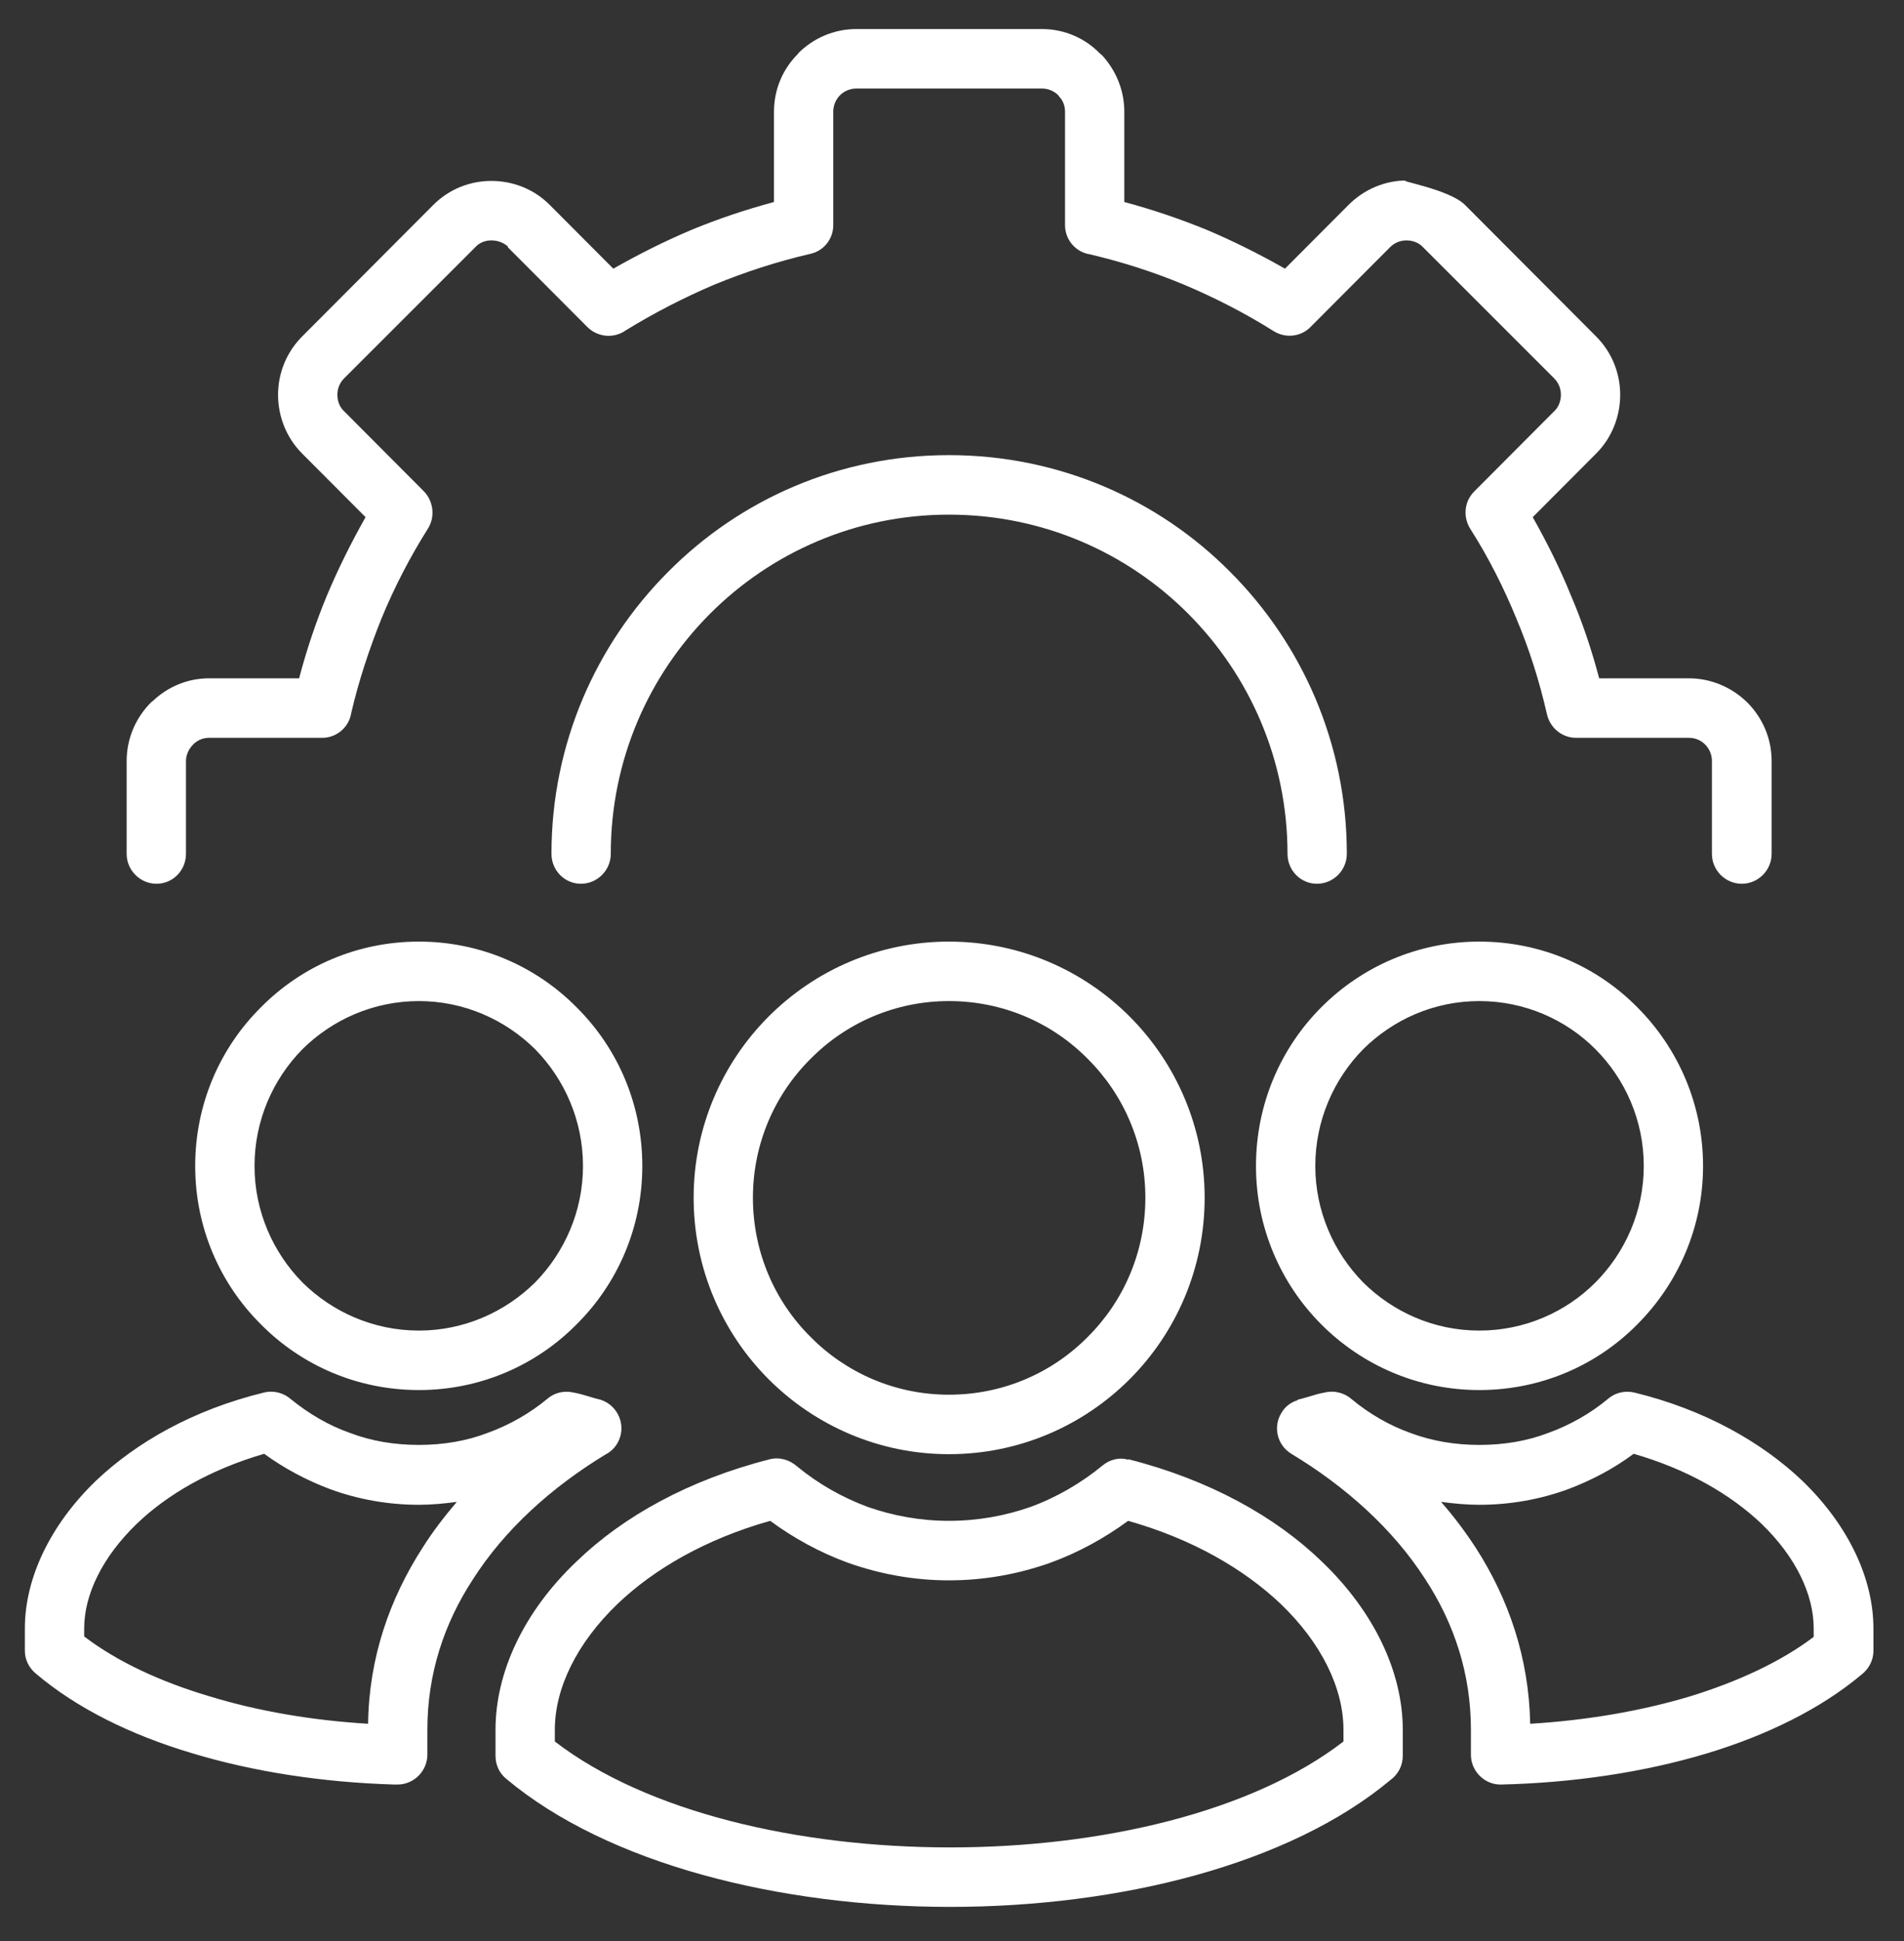 <svg xmlns="http://www.w3.org/2000/svg" xmlns:xlink="http://www.w3.org/1999/xlink" width="52px" height="53px"><rect width="100%" height="100%" fill="#333333" stroke="none"/><path fill-rule="evenodd" fill="rgb(255, 255, 255)" d="M50.832,45.731 C49.717,46.664 48.258,47.378 46.627,47.873 C44.904,48.392 42.963,48.680 40.999,48.726 C40.562,48.738 40.183,48.381 40.172,47.931 L40.172,47.920 L40.172,47.229 C40.172,45.696 39.712,44.325 38.931,43.128 C38.046,41.745 36.737,40.581 35.267,39.695 C34.887,39.464 34.761,38.969 34.991,38.589 C35.094,38.404 35.255,38.289 35.439,38.232 L35.439,38.220 C35.531,38.197 35.657,38.163 35.807,38.117 C35.922,38.082 36.036,38.047 36.174,38.024 C36.450,37.955 36.725,38.036 36.921,38.209 C37.392,38.600 37.943,38.922 38.529,39.130 C39.115,39.349 39.746,39.453 40.401,39.453 C41.068,39.453 41.699,39.349 42.274,39.130 C42.883,38.911 43.445,38.589 43.928,38.186 C44.135,38.013 44.399,37.967 44.640,38.024 C46.570,38.496 48.120,39.384 49.223,40.432 C50.475,41.641 51.165,43.093 51.165,44.464 L51.165,45.075 C51.165,45.351 51.027,45.581 50.832,45.731 ZM49.534,44.464 C49.534,43.531 49.040,42.506 48.109,41.607 C47.259,40.800 46.087,40.121 44.617,39.695 C44.077,40.098 43.468,40.420 42.825,40.662 C42.067,40.939 41.251,41.088 40.401,41.088 C40.056,41.088 39.701,41.054 39.356,41.008 C39.701,41.400 40.011,41.814 40.298,42.252 C41.205,43.657 41.757,45.270 41.791,47.067 C43.319,46.975 44.812,46.722 46.156,46.319 C47.466,45.915 48.637,45.374 49.534,44.694 L49.534,44.464 ZM47.569,24.131 C47.121,24.131 46.754,23.763 46.754,23.314 L46.754,20.779 C46.754,20.607 46.685,20.445 46.570,20.330 C46.455,20.215 46.306,20.146 46.122,20.146 L43.043,20.146 C42.676,20.146 42.343,19.892 42.251,19.512 C42.044,18.602 41.768,17.727 41.412,16.885 C41.068,16.045 40.654,15.226 40.172,14.467 C39.953,14.144 39.976,13.706 40.264,13.418 L42.446,11.229 C42.572,11.114 42.630,10.941 42.630,10.780 C42.630,10.619 42.572,10.458 42.446,10.331 L38.862,6.748 C38.747,6.622 38.575,6.564 38.414,6.564 C38.253,6.564 38.092,6.622 37.966,6.748 L35.783,8.937 C35.531,9.190 35.117,9.248 34.784,9.041 C34.014,8.557 33.187,8.131 32.337,7.773 C31.510,7.428 30.649,7.152 29.764,6.944 C29.385,6.886 29.087,6.553 29.087,6.149 L29.087,3.051 C29.087,2.889 29.029,2.739 28.926,2.636 L28.903,2.601 C28.788,2.486 28.627,2.417 28.455,2.417 L23.389,2.417 C23.217,2.417 23.056,2.486 22.941,2.601 C22.826,2.716 22.757,2.878 22.757,3.051 L22.757,6.149 C22.757,6.518 22.505,6.852 22.125,6.933 C21.229,7.140 20.345,7.428 19.506,7.773 C18.668,8.131 17.864,8.545 17.094,9.018 C16.772,9.248 16.336,9.213 16.049,8.937 L13.866,6.748 L13.878,6.737 C13.751,6.622 13.591,6.564 13.418,6.564 C13.258,6.564 13.097,6.622 12.982,6.748 L9.398,10.331 C9.271,10.458 9.214,10.619 9.214,10.780 C9.214,10.941 9.271,11.114 9.398,11.229 L11.580,13.418 C11.833,13.683 11.890,14.098 11.695,14.421 C11.201,15.204 10.776,16.022 10.420,16.885 C10.087,17.715 9.800,18.579 9.593,19.466 C9.536,19.846 9.203,20.146 8.801,20.146 L5.710,20.146 C5.550,20.146 5.412,20.203 5.297,20.307 L5.274,20.330 C5.159,20.445 5.079,20.607 5.079,20.779 L5.079,23.314 C5.079,23.763 4.723,24.131 4.275,24.131 C3.827,24.131 3.459,23.763 3.459,23.314 L3.459,20.779 C3.459,20.157 3.712,19.593 4.125,19.178 L4.183,19.132 C4.585,18.752 5.125,18.521 5.710,18.521 L8.169,18.521 C8.375,17.738 8.628,16.989 8.927,16.264 C9.237,15.527 9.593,14.812 9.984,14.121 L8.249,12.381 C7.813,11.944 7.594,11.357 7.594,10.780 C7.594,10.204 7.813,9.629 8.249,9.190 L11.833,5.596 C12.270,5.158 12.844,4.940 13.418,4.940 C14.004,4.940 14.579,5.158 15.015,5.596 L16.750,7.336 C17.439,6.944 18.151,6.587 18.886,6.276 C19.610,5.976 20.368,5.723 21.138,5.516 L21.138,3.051 C21.138,2.428 21.390,1.864 21.804,1.461 L21.793,1.461 C22.206,1.046 22.769,0.793 23.389,0.793 L28.455,0.793 C29.075,0.793 29.638,1.046 30.040,1.461 C30.063,1.472 30.075,1.496 30.097,1.507 C30.477,1.921 30.706,2.463 30.706,3.051 L30.706,5.516 C31.476,5.723 32.223,5.976 32.958,6.276 C33.693,6.587 34.405,6.944 35.094,7.336 L36.829,5.596 C37.265,5.158 37.840,4.928 38.414,4.928 C38.1,4.928 39.574,5.158 40.011,5.596 L43.595,9.190 C44.031,9.629 44.249,10.204 44.249,10.780 C44.249,11.357 44.031,11.944 43.595,12.381 L41.860,14.121 C42.251,14.812 42.607,15.527 42.906,16.264 C43.216,16.989 43.468,17.738 43.675,18.521 L46.122,18.521 C46.742,18.521 47.305,18.775 47.718,19.178 C48.132,19.593 48.385,20.157 48.385,20.779 L48.385,23.314 C48.385,23.763 48.017,24.131 47.569,24.131 ZM7.950,38.209 C8.433,38.600 8.973,38.922 9.570,39.130 C10.145,39.349 10.776,39.453 11.442,39.453 C12.097,39.453 12.729,39.349 13.304,39.130 C13.912,38.911 14.475,38.589 14.958,38.186 C15.164,38.013 15.429,37.967 15.670,38.024 C15.796,38.047 15.922,38.082 16.037,38.117 C16.187,38.163 16.302,38.197 16.405,38.220 C16.830,38.358 17.071,38.820 16.933,39.246 C16.864,39.464 16.715,39.626 16.531,39.718 C15.072,40.605 13.786,41.757 12.913,43.128 C12.132,44.325 11.672,45.696 11.672,47.229 L11.672,47.908 C11.672,48.357 11.304,48.726 10.857,48.726 C10.822,48.726 10.799,48.726 10.765,48.726 C8.835,48.669 6.917,48.381 5.216,47.862 C3.562,47.367 2.092,46.641 0.978,45.696 C0.783,45.535 0.679,45.305 0.679,45.075 L0.679,44.464 C0.679,43.093 1.368,41.641 2.620,40.432 C3.723,39.384 5.274,38.496 7.204,38.024 C7.480,37.955 7.755,38.036 7.950,38.209 ZM2.299,44.464 L2.299,44.683 C3.206,45.374 4.378,45.915 5.687,46.307 C7.032,46.722 8.525,46.975 10.053,47.067 C10.076,45.270 10.639,43.657 11.546,42.252 C11.822,41.814 12.143,41.400 12.476,41.008 C12.143,41.054 11.787,41.088 11.442,41.088 C10.592,41.088 9.777,40.939 9.019,40.662 C8.375,40.420 7.767,40.098 7.215,39.695 C5.756,40.121 4.573,40.800 3.735,41.607 C2.804,42.506 2.299,43.531 2.299,44.464 ZM44.720,27.507 C45.823,28.613 46.512,30.145 46.512,31.838 C46.512,33.520 45.823,35.052 44.720,36.158 C43.618,37.276 42.090,37.955 40.401,37.955 C38.724,37.955 37.196,37.276 36.082,36.158 C34.979,35.052 34.302,33.520 34.302,31.838 C34.302,30.145 34.979,28.613 36.082,27.507 C37.196,26.389 38.724,25.710 40.401,25.710 C42.090,25.710 43.618,26.389 44.720,27.507 ZM35.922,31.838 C35.922,33.071 36.427,34.200 37.231,35.018 C38.046,35.824 39.161,36.331 40.401,36.331 C41.642,36.331 42.768,35.824 43.572,35.018 C44.387,34.200 44.893,33.071 44.893,31.838 C44.893,30.594 44.387,29.465 43.572,28.647 C42.768,27.841 41.642,27.334 40.401,27.334 C39.161,27.334 38.046,27.841 37.231,28.647 C36.427,29.465 35.922,30.594 35.922,31.838 ZM25.916,25.710 C27.846,25.710 29.592,26.493 30.856,27.760 C32.119,29.027 32.900,30.779 32.900,32.702 C32.900,34.637 32.119,36.389 30.856,37.656 C29.592,38.922 27.846,39.706 25.916,39.706 C23.998,39.706 22.252,38.922 20.988,37.656 C19.725,36.389 18.944,34.637 18.944,32.702 C18.944,30.779 19.725,29.027 20.988,27.760 C22.252,26.493 23.998,25.710 25.916,25.710 ZM22.137,36.504 C23.102,37.483 24.446,38.082 25.916,38.082 C27.398,38.082 28.742,37.483 29.707,36.504 C30.683,35.536 31.281,34.188 31.281,32.702 C31.281,31.228 30.683,29.880 29.707,28.912 C28.742,27.933 27.398,27.334 25.916,27.334 C24.446,27.334 23.102,27.933 22.137,28.912 C21.160,29.880 20.563,31.228 20.563,32.702 C20.563,34.188 21.160,35.536 22.137,36.504 ZM17.542,31.838 C17.542,33.520 16.864,35.052 15.750,36.158 C14.647,37.276 13.120,37.955 11.442,37.955 C9.754,37.955 8.226,37.276 7.123,36.158 C6.009,35.052 5.331,33.520 5.331,31.838 C5.331,30.145 6.009,28.613 7.123,27.507 C8.226,26.389 9.754,25.710 11.442,25.710 C13.120,25.710 14.647,26.389 15.750,27.507 C16.864,28.613 17.542,30.145 17.542,31.838 ZM11.442,27.334 C10.202,27.334 9.076,27.841 8.261,28.647 C7.456,29.465 6.951,30.594 6.951,31.838 C6.951,33.071 7.456,34.200 8.261,35.018 C9.076,35.824 10.202,36.331 11.442,36.331 C12.672,36.331 13.797,35.824 14.613,35.018 C15.417,34.200 15.922,33.071 15.922,31.838 C15.922,30.594 15.417,29.465 14.613,28.647 C13.797,27.841 12.672,27.334 11.442,27.334 ZM25.916,12.427 C28.914,12.427 31.637,13.637 33.601,15.619 C35.565,17.588 36.783,20.307 36.783,23.314 C36.783,23.763 36.415,24.131 35.967,24.131 C35.519,24.131 35.163,23.763 35.163,23.314 C35.163,20.756 34.129,18.441 32.452,16.759 C30.787,15.089 28.478,14.052 25.916,14.052 C23.366,14.052 21.057,15.089 19.391,16.759 C17.714,18.441 16.681,20.756 16.681,23.314 C16.681,23.763 16.313,24.131 15.865,24.131 C15.417,24.131 15.061,23.763 15.061,23.314 C15.061,20.307 16.279,17.588 18.243,15.619 C20.207,13.637 22.918,12.427 25.916,12.427 ZM21.023,39.845 C21.298,39.775 21.574,39.867 21.769,40.040 C22.344,40.512 22.987,40.881 23.699,41.146 C24.389,41.388 25.135,41.526 25.916,41.526 C26.709,41.526 27.455,41.388 28.145,41.146 C28.868,40.881 29.535,40.489 30.109,40.017 C30.316,39.845 30.580,39.787 30.810,39.856 L30.821,39.845 C33.038,40.409 34.830,41.411 36.094,42.632 C37.530,44.003 38.311,45.662 38.311,47.229 L38.311,47.943 C38.311,48.208 38.184,48.450 37.978,48.599 C35.209,50.915 30.568,52.067 25.951,52.067 C21.287,52.067 16.589,50.892 13.820,48.565 C13.625,48.404 13.533,48.173 13.533,47.943 L13.533,47.229 C13.533,45.662 14.303,44.003 15.750,42.632 C17.014,41.411 18.806,40.409 21.023,39.845 ZM15.153,47.551 C17.657,49.475 21.793,50.443 25.951,50.443 C30.086,50.443 34.198,49.475 36.691,47.551 L36.691,47.229 C36.691,46.099 36.094,44.867 34.979,43.796 C33.969,42.840 32.567,42.022 30.810,41.526 C30.166,41.999 29.454,42.390 28.696,42.667 C27.823,42.978 26.893,43.151 25.916,43.151 C24.951,43.151 24.021,42.978 23.148,42.667 C22.390,42.390 21.678,41.999 21.034,41.526 C19.277,42.022 17.864,42.840 16.864,43.796 C15.750,44.867 15.153,46.099 15.153,47.229 L15.153,47.551 Z"></path></svg>